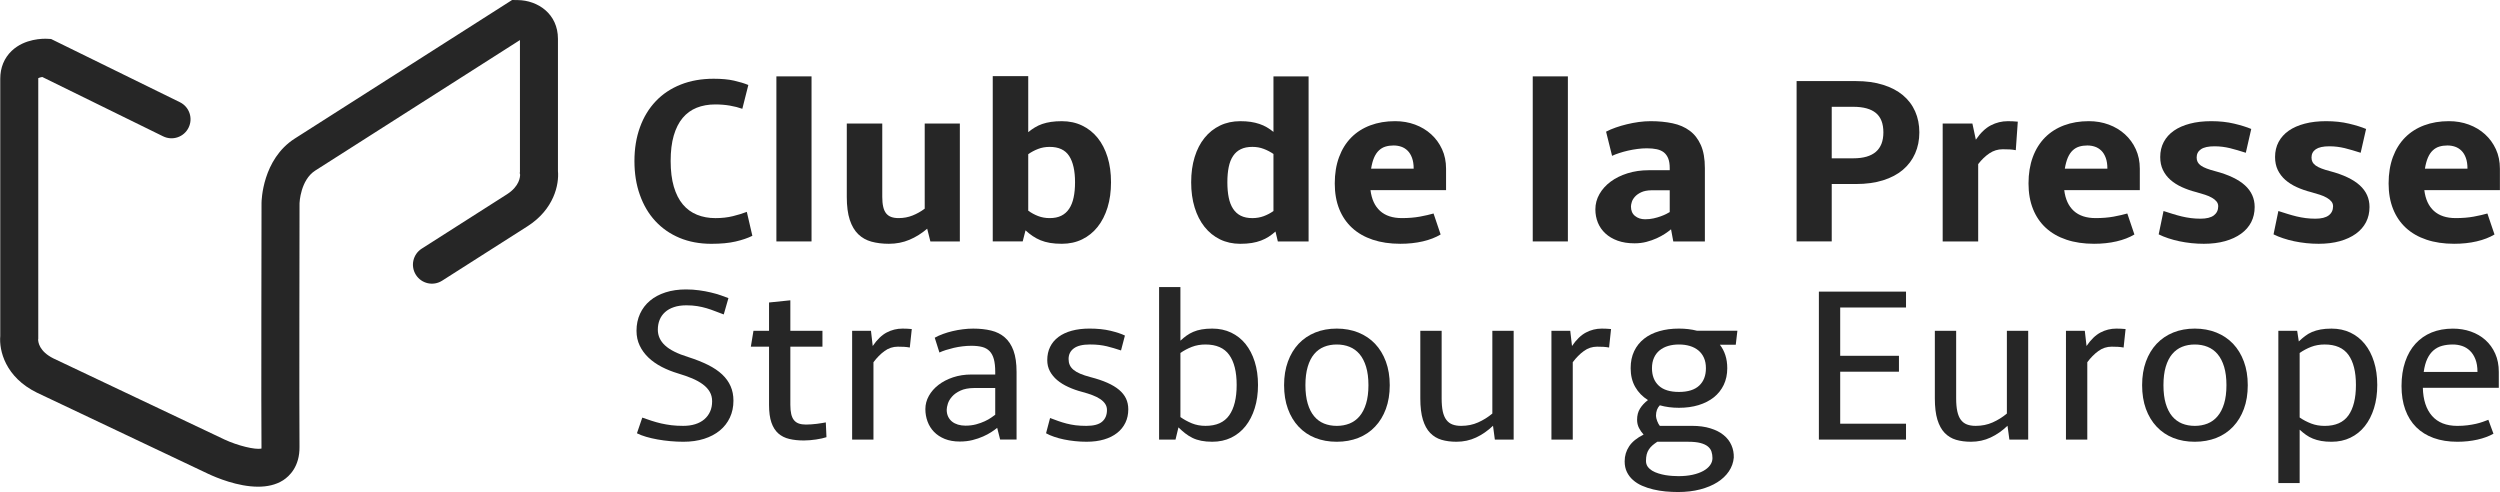 <?xml version="1.0" encoding="iso-8859-1"?>
<!-- Generator: Adobe Illustrator 16.0.0, SVG Export Plug-In . SVG Version: 6.00 Build 0)  -->
<!DOCTYPE svg PUBLIC "-//W3C//DTD SVG 1.1//EN" "http://www.w3.org/Graphics/SVG/1.1/DTD/svg11.dtd">
<svg version="1.1" id="Calque_1" xmlns="http://www.w3.org/2000/svg" xmlns:xlink="http://www.w3.org/1999/xlink" x="0px" y="0px"
	 width="355.673px" height="70px" viewBox="0 0 355.673 70" style="enable-background:new 0 0 355.673 70;" xml:space="preserve">
<g>
	<path style="fill:#262626;" d="M36.719,69.242c-2.903,0-5.955-1.292-7.092-1.826L5.245,55.859
		c-4.494-2.208-5.391-6.003-5.209-8.055V11.2c0-1.581,0.563-2.952,1.63-3.966C3.534,5.457,6.195,5.494,6.71,5.518l0.558,0.03
		l18.326,8.994c1.343,0.661,1.895,2.279,1.236,3.617c-0.656,1.343-2.276,1.897-3.619,1.239L6.013,10.952
		c-0.226,0.038-0.446,0.099-0.567,0.165c-0.002,0.022-0.002,0.048-0.002,0.083v37.015l-0.019,0.06
		c-0.002,0.381,0.142,1.712,2.189,2.724l24.321,11.53c1.896,0.885,4.362,1.479,5.262,1.292c0.005-0.049,0.005-0.111,0.005-0.184
		c-0.053-3.77,0.002-33.508,0.005-34.77c0.003-0.273,0.109-6.21,4.742-9.162L72.855,0l0.808,0.011
		c2.842,0.037,5.716,1.944,5.716,5.519v18.807c0.176,1.889-0.543,5.442-4.345,7.863l-12.129,7.731
		c-1.259,0.807-2.93,0.436-3.733-0.825c-0.801-1.258-0.433-2.929,0.827-3.731l12.126-7.733c1.804-1.15,1.875-2.508,1.868-2.805
		l-0.051-0.239l0.03-0.109V5.7L44.855,24.264c-2.117,1.349-2.241,4.601-2.241,4.629c0,0.291-0.056,30.941-0.005,34.669
		c0.038,2.812-1.442,4.189-2.327,4.763C39.238,68.993,37.995,69.242,36.719,69.242"/>
	<path style="fill:#262626;" d="M90.261,22.908c0-1.766,0.263-3.37,0.789-4.813c0.522-1.442,1.275-2.674,2.248-3.699
		c0.972-1.023,2.154-1.809,3.549-2.364c1.392-0.553,2.953-0.829,4.685-0.829c1.14,0,2.106,0.088,2.896,0.269
		c0.786,0.178,1.466,0.385,2.038,0.619l-0.856,3.389c-0.525-0.19-1.115-0.34-1.769-0.454c-0.656-0.112-1.352-0.167-2.088-0.167
		c-0.974,0-1.851,0.157-2.634,0.469c-0.783,0.314-1.447,0.798-1.998,1.452c-0.547,0.652-0.967,1.488-1.265,2.5
		c-0.298,1.012-0.443,2.22-0.443,3.63c0,1.411,0.152,2.628,0.451,3.65c0.302,1.023,0.73,1.865,1.283,2.524
		c0.555,0.659,1.225,1.15,2.015,1.467c0.789,0.32,1.663,0.48,2.626,0.48c0.903,0,1.729-0.092,2.481-0.279
		c0.749-0.183,1.408-0.388,1.979-0.611l0.789,3.406c-0.648,0.324-1.445,0.594-2.383,0.812c-0.94,0.218-2.085,0.327-3.439,0.327
		c-1.677,0-3.191-0.282-4.537-0.845c-1.348-0.565-2.494-1.363-3.446-2.393c-0.953-1.028-1.681-2.266-2.196-3.713
		C90.515,26.284,90.261,24.675,90.261,22.908"/>
</g>
<rect x="110.457" y="10.866" style="fill:#262626;" width="4.999" height="23.483"/>
<g>
	<path style="fill:#262626;" d="M136.556,34.349h-4.192l-0.454-1.812c-0.781,0.669-1.625,1.199-2.524,1.576
		c-0.9,0.381-1.878,0.571-2.927,0.571c-0.905,0-1.729-0.102-2.467-0.301c-0.738-0.201-1.366-0.555-1.886-1.057
		c-0.521-0.502-0.925-1.184-1.209-2.048c-0.284-0.86-0.425-1.952-0.425-3.27V17.575h5.047v10.433c0,0.558,0.045,1.034,0.136,1.419
		c0.087,0.385,0.228,0.695,0.416,0.93c0.192,0.236,0.431,0.406,0.724,0.512c0.289,0.106,0.637,0.16,1.04,0.16
		c0.715,0,1.379-0.122,1.995-0.37c0.617-0.247,1.19-0.568,1.728-0.972V17.575h4.999V34.349z"/>
	<path style="fill:#262626;" d="M152.945,25.929c0-1.631-0.279-2.879-0.839-3.74c-0.56-0.86-1.48-1.291-2.768-1.291
		c-0.593,0-1.146,0.096-1.653,0.294c-0.507,0.195-0.975,0.444-1.399,0.745v8.035c0.424,0.314,0.893,0.565,1.399,0.763
		c0.507,0.196,1.06,0.294,1.653,0.294c0.648,0,1.201-0.111,1.652-0.337c0.451-0.223,0.824-0.552,1.115-0.991
		c0.292-0.433,0.504-0.966,0.637-1.599C152.879,27.47,152.945,26.748,152.945,25.929 M141.235,10.833h5.051v7.969
		c0.302-0.247,0.611-0.47,0.933-0.664c0.318-0.196,0.669-0.361,1.055-0.497c0.388-0.132,0.804-0.233,1.258-0.299
		c0.453-0.067,0.965-0.101,1.536-0.101c1.06,0,2.022,0.208,2.882,0.621c0.864,0.413,1.597,0.996,2.208,1.751
		c0.608,0.753,1.079,1.668,1.411,2.735c0.33,1.067,0.494,2.261,0.494,3.581c0,1.321-0.165,2.515-0.494,3.589
		c-0.332,1.073-0.803,1.995-1.411,2.76c-0.611,0.767-1.344,1.359-2.208,1.78c-0.86,0.416-1.822,0.626-2.882,0.626
		c-0.626,0-1.189-0.041-1.686-0.125c-0.497-0.086-0.948-0.21-1.35-0.377c-0.403-0.167-0.778-0.37-1.123-0.604
		c-0.348-0.236-0.683-0.504-1.009-0.804l-0.402,1.574h-4.261V10.833z"/>
	<path style="fill:#262626;" d="M174.616,25.928c0,0.817,0.063,1.54,0.193,2.175c0.127,0.632,0.334,1.164,0.621,1.6
		c0.286,0.438,0.651,0.768,1.1,0.991c0.446,0.223,0.993,0.337,1.642,0.337c0.581,0,1.121-0.096,1.619-0.279
		c0.498-0.187,0.96-0.428,1.383-0.73v-8.118c-0.423-0.289-0.885-0.532-1.383-0.72c-0.498-0.192-1.038-0.287-1.619-0.287
		c-0.648,0-1.195,0.109-1.642,0.329c-0.449,0.215-0.814,0.536-1.1,0.964c-0.287,0.425-0.494,0.951-0.621,1.576
		C174.68,24.392,174.616,25.112,174.616,25.928 M181.462,32.939c-0.314,0.279-0.636,0.526-0.966,0.739
		c-0.329,0.213-0.692,0.393-1.092,0.545c-0.395,0.15-0.833,0.267-1.317,0.345c-0.48,0.077-1.027,0.117-1.643,0.117
		c-1.05,0-2.008-0.21-2.868-0.626c-0.861-0.423-1.597-1.016-2.205-1.781c-0.611-0.767-1.08-1.686-1.41-2.759
		c-0.33-1.074-0.494-2.272-0.494-3.591c0-1.318,0.165-2.511,0.494-3.581c0.33-1.068,0.799-1.979,1.41-2.733
		c0.608-0.755,1.344-1.34,2.205-1.754c0.86-0.412,1.817-0.619,2.868-0.619c0.548,0,1.048,0.031,1.494,0.097
		c0.446,0.07,0.861,0.167,1.24,0.296c0.379,0.127,0.734,0.287,1.059,0.478c0.324,0.192,0.636,0.407,0.937,0.653v-7.9h4.998v23.483
		h-4.376L181.462,32.939z"/>
	<path style="fill:#262626;" d="M198.266,20.697c-0.423,0-0.807,0.053-1.154,0.159c-0.348,0.103-0.656,0.287-0.931,0.543
		c-0.275,0.258-0.504,0.598-0.69,1.023c-0.185,0.426-0.324,0.951-0.426,1.577h6.058c0-0.605-0.08-1.121-0.236-1.542
		c-0.158-0.425-0.368-0.768-0.63-1.023c-0.263-0.258-0.563-0.446-0.905-0.563C199.008,20.755,198.648,20.697,198.266,20.697
		 M194.98,27.053c0.158,1.286,0.612,2.271,1.359,2.951c0.749,0.682,1.784,1.024,3.104,1.024c0.947,0,1.803-0.071,2.565-0.209
		c0.761-0.141,1.409-0.291,1.943-0.446l1.007,2.986c-0.703,0.424-1.549,0.751-2.529,0.981c-0.986,0.229-2.055,0.343-3.204,0.343
		c-1.468,0-2.772-0.193-3.928-0.579c-1.148-0.385-2.127-0.943-2.926-1.676c-0.799-0.734-1.414-1.632-1.839-2.691
		c-0.423-1.062-0.636-2.276-0.636-3.642c0-1.397,0.205-2.646,0.615-3.751c0.407-1.099,0.985-2.026,1.735-2.784
		c0.747-0.753,1.652-1.331,2.708-1.726c1.059-0.398,2.23-0.595,3.53-0.595c1.007,0,1.951,0.162,2.828,0.486
		c0.876,0.324,1.642,0.783,2.295,1.376c0.654,0.593,1.17,1.301,1.552,2.13c0.381,0.826,0.57,1.749,0.57,2.768v3.053H194.98z"/>
</g>
<rect x="218.062" y="10.866" style="fill:#262626;" width="4.999" height="23.483"/>
<g>
	<path style="fill:#262626;" d="M234.049,31.195c0.423,0,0.822-0.039,1.198-0.125c0.374-0.084,0.714-0.18,1.022-0.294
		c0.309-0.111,0.57-0.223,0.788-0.334c0.218-0.112,0.384-0.203,0.493-0.271v-3.1h-2.6c-0.589,0.01-1.079,0.104-1.458,0.284
		c-0.381,0.18-0.68,0.39-0.897,0.638c-0.218,0.246-0.368,0.495-0.443,0.753c-0.078,0.258-0.116,0.471-0.116,0.638
		c0,0.581,0.188,1.027,0.578,1.341C232.999,31.039,233.478,31.195,234.049,31.195 M237.551,24.217v-0.302
		c0-0.547-0.07-0.999-0.21-1.358c-0.141-0.358-0.343-0.645-0.609-0.865c-0.268-0.215-0.61-0.37-1.015-0.46
		c-0.41-0.089-0.882-0.132-1.419-0.132c-0.436,0-0.885,0.029-1.349,0.093c-0.462,0.061-0.913,0.14-1.352,0.242
		c-0.437,0.101-0.849,0.215-1.24,0.345c-0.392,0.128-0.729,0.258-1.009,0.393l-0.854-3.44c0.401-0.212,0.855-0.406,1.367-0.586
		c0.508-0.179,1.04-0.335,1.593-0.468c0.552-0.135,1.117-0.241,1.696-0.322c0.575-0.077,1.136-0.117,1.684-0.117
		c1.142,0,2.187,0.101,3.128,0.303c0.947,0.201,1.757,0.553,2.431,1.057c0.678,0.502,1.206,1.185,1.588,2.045
		c0.379,0.86,0.57,1.952,0.57,3.27v10.434h-4.495l-0.319-1.727c-0.223,0.192-0.511,0.401-0.855,0.63
		c-0.348,0.229-0.739,0.444-1.181,0.645c-0.443,0.203-0.932,0.373-1.461,0.513c-0.528,0.139-1.102,0.208-1.701,0.208
		c-0.908,0-1.704-0.125-2.402-0.377c-0.692-0.252-1.271-0.594-1.74-1.03c-0.473-0.436-0.828-0.948-1.069-1.536
		c-0.238-0.587-0.357-1.216-0.357-1.886c0-0.773,0.191-1.496,0.578-2.172c0.384-0.675,0.916-1.268,1.59-1.77
		c0.678-0.504,1.481-0.901,2.41-1.193c0.926-0.29,1.936-0.436,3.017-0.436H237.551z"/>
	<path style="fill:#262626;" d="M260.599,15.193v7.33h3.069c2.854,0,4.28-1.231,4.28-3.69c0-1.252-0.355-2.173-1.068-2.76
		c-0.706-0.583-1.777-0.879-3.212-0.879H260.599z M255.601,11.536h8.438c1.452,0,2.742,0.175,3.865,0.532
		c1.126,0.35,2.067,0.844,2.827,1.482c0.763,0.637,1.339,1.402,1.735,2.297c0.397,0.895,0.597,1.888,0.597,2.986
		c0,1.097-0.199,2.093-0.597,2.993c-0.396,0.903-0.973,1.676-1.735,2.325c-0.76,0.648-1.701,1.147-2.827,1.5
		c-1.123,0.354-2.413,0.529-3.865,0.529h-3.44v8.167h-4.998V11.536z"/>
	<path style="fill:#262626;" d="M276.384,17.575h4.227l0.49,2.298c0.656-0.961,1.366-1.642,2.127-2.038
		c0.763-0.398,1.572-0.595,2.433-0.595c0.224,0,0.46,0.006,0.703,0.017c0.249,0.01,0.482,0.029,0.706,0.051l-0.285,4.058
		c-0.288-0.056-0.581-0.093-0.872-0.109c-0.29-0.016-0.62-0.023-0.991-0.023c-0.682,0-1.307,0.191-1.886,0.576
		c-0.576,0.388-1.11,0.897-1.601,1.536v11.005h-5.051V17.575z"/>
	<path style="fill:#262626;" d="M296.968,20.697c-0.425,0-0.814,0.053-1.159,0.159c-0.348,0.103-0.656,0.287-0.932,0.543
		c-0.274,0.258-0.5,0.598-0.688,1.023c-0.181,0.426-0.326,0.951-0.428,1.577h6.055c0-0.605-0.075-1.121-0.233-1.542
		c-0.155-0.425-0.366-0.768-0.628-1.023c-0.265-0.258-0.565-0.446-0.908-0.563C297.708,20.755,297.347,20.697,296.968,20.697
		 M293.679,27.053c0.156,1.286,0.609,2.271,1.356,2.951c0.75,0.682,1.785,1.024,3.105,1.024c0.952,0,1.806-0.071,2.565-0.209
		c0.76-0.141,1.409-0.291,1.945-0.446l1.01,2.986c-0.706,0.424-1.552,0.751-2.535,0.981c-0.985,0.229-2.052,0.343-3.203,0.343
		c-1.466,0-2.773-0.193-3.925-0.579c-1.154-0.385-2.127-0.943-2.929-1.676c-0.799-0.734-1.411-1.632-1.834-2.691
		c-0.426-1.062-0.639-2.276-0.639-3.642c0-1.397,0.205-2.646,0.612-3.751c0.407-1.099,0.988-2.026,1.735-2.784
		c0.75-0.753,1.652-1.331,2.709-1.726c1.058-0.398,2.233-0.595,3.533-0.595c1.004,0,1.945,0.162,2.824,0.486
		c0.877,0.324,1.645,0.783,2.299,1.376c0.653,0.593,1.172,1.301,1.551,2.13c0.379,0.826,0.571,1.749,0.571,2.768v3.053H293.679z"/>
	<path style="fill:#262626;" d="M320.769,29.45c0,0.795-0.166,1.513-0.492,2.157c-0.332,0.641-0.812,1.19-1.438,1.642
		c-0.625,0.454-1.385,0.808-2.283,1.06c-0.892,0.25-1.898,0.375-3.017,0.375c-0.581,0-1.17-0.03-1.762-0.091
		c-0.591-0.063-1.167-0.152-1.72-0.269s-1.079-0.259-1.585-0.429c-0.503-0.165-0.957-0.352-1.359-0.553l0.69-3.32
		c0.456,0.145,0.897,0.284,1.325,0.419c0.423,0.133,0.849,0.25,1.271,0.352c0.426,0.1,0.856,0.18,1.294,0.236
		c0.437,0.056,0.893,0.084,1.375,0.084c0.852,0,1.481-0.157,1.896-0.47c0.41-0.314,0.62-0.747,0.62-1.294
		c0-0.257-0.078-0.482-0.236-0.68c-0.155-0.193-0.373-0.375-0.653-0.533c-0.28-0.165-0.609-0.306-0.991-0.43
		c-0.376-0.122-0.794-0.245-1.24-0.37c-0.739-0.188-1.419-0.426-2.044-0.712c-0.628-0.284-1.17-0.629-1.629-1.03
		c-0.459-0.405-0.814-0.874-1.074-1.411c-0.257-0.537-0.384-1.15-0.384-1.843c0-0.795,0.166-1.506,0.501-2.139
		c0.337-0.632,0.817-1.166,1.442-1.604c0.628-0.436,1.388-0.771,2.282-1.004c0.896-0.236,1.907-0.353,3.035-0.353
		c1.196,0,2.285,0.117,3.264,0.353c0.978,0.233,1.787,0.486,2.426,0.755l-0.773,3.387c-0.426-0.134-0.822-0.256-1.19-0.367
		c-0.368-0.114-0.731-0.21-1.082-0.294c-0.353-0.085-0.703-0.146-1.059-0.192c-0.353-0.044-0.729-0.069-1.131-0.069
		c-0.871,0-1.513,0.142-1.92,0.42c-0.409,0.279-0.612,0.672-0.612,1.174c0,0.246,0.047,0.461,0.144,0.646
		c0.096,0.185,0.246,0.353,0.459,0.504c0.213,0.148,0.485,0.289,0.822,0.417c0.335,0.131,0.744,0.255,1.222,0.38
		c1.894,0.502,3.297,1.171,4.223,2.012C320.307,27.204,320.769,28.231,320.769,29.45"/>
	<path style="fill:#262626;" d="M337.107,29.45c0,0.795-0.163,1.513-0.493,2.157c-0.332,0.641-0.812,1.19-1.435,1.642
		c-0.628,0.454-1.388,0.808-2.282,1.06c-0.896,0.25-1.901,0.375-3.018,0.375c-0.583,0-1.172-0.03-1.764-0.091
		c-0.592-0.063-1.165-0.152-1.72-0.269c-0.553-0.117-1.082-0.259-1.585-0.429c-0.501-0.165-0.957-0.352-1.356-0.553l0.688-3.32
		c0.456,0.145,0.897,0.284,1.325,0.419c0.426,0.133,0.851,0.25,1.273,0.352c0.423,0.1,0.856,0.18,1.292,0.236
		s0.893,0.084,1.375,0.084c0.849,0,1.481-0.157,1.896-0.47c0.415-0.314,0.62-0.747,0.62-1.294c0-0.257-0.075-0.482-0.236-0.68
		c-0.156-0.193-0.374-0.375-0.654-0.533c-0.279-0.165-0.606-0.306-0.988-0.43c-0.381-0.122-0.793-0.245-1.242-0.37
		c-0.736-0.188-1.422-0.426-2.047-0.712c-0.625-0.284-1.167-0.629-1.626-1.03c-0.457-0.405-0.814-0.874-1.074-1.411
		c-0.257-0.537-0.384-1.15-0.384-1.843c0-0.795,0.166-1.506,0.5-2.139c0.338-0.632,0.82-1.166,1.442-1.604
		c0.628-0.436,1.389-0.771,2.283-1.004c0.895-0.236,1.906-0.353,3.035-0.353c1.198,0,2.285,0.117,3.264,0.353
		c0.98,0.233,1.787,0.486,2.425,0.755l-0.772,3.387c-0.426-0.134-0.825-0.256-1.191-0.367c-0.368-0.114-0.726-0.21-1.081-0.294
		c-0.354-0.085-0.706-0.146-1.056-0.192c-0.354-0.044-0.732-0.069-1.132-0.069c-0.874,0-1.515,0.142-1.922,0.42
		s-0.612,0.672-0.612,1.174c0,0.246,0.047,0.461,0.143,0.646c0.096,0.185,0.247,0.353,0.462,0.504
		c0.21,0.148,0.487,0.289,0.822,0.417c0.335,0.131,0.742,0.255,1.225,0.38c1.889,0.502,3.292,1.171,4.218,2.012
		C336.645,27.204,337.107,28.231,337.107,29.45"/>
	<path style="fill:#262626;" d="M348.197,20.697c-0.426,0-0.812,0.053-1.16,0.159c-0.345,0.103-0.656,0.287-0.929,0.543
		c-0.277,0.258-0.503,0.598-0.689,1.023c-0.182,0.426-0.327,0.951-0.428,1.577h6.054c0-0.605-0.075-1.121-0.233-1.542
		c-0.155-0.425-0.365-0.768-0.63-1.023c-0.262-0.258-0.565-0.446-0.905-0.563S348.573,20.697,348.197,20.697 M344.908,27.053
		c0.155,1.286,0.609,2.271,1.358,2.951c0.75,0.682,1.782,1.024,3.103,1.024c0.952,0,1.806-0.071,2.566-0.209
		c0.76-0.141,1.411-0.291,1.945-0.446l1.009,2.986c-0.705,0.424-1.551,0.751-2.534,0.981c-0.983,0.229-2.052,0.343-3.204,0.343
		c-1.466,0-2.775-0.193-3.925-0.579c-1.154-0.385-2.13-0.943-2.929-1.676c-0.799-0.734-1.411-1.632-1.834-2.691
		c-0.425-1.062-0.638-2.276-0.638-3.642c0-1.397,0.205-2.646,0.609-3.751c0.41-1.099,0.988-2.026,1.738-2.784
		c0.749-0.753,1.652-1.331,2.708-1.726c1.059-0.398,2.233-0.595,3.53-0.595c1.007,0,1.948,0.162,2.828,0.486
		c0.877,0.324,1.645,0.783,2.298,1.376c0.654,0.593,1.17,1.301,1.552,2.13c0.379,0.826,0.57,1.749,0.57,2.768v3.053H344.908z"/>
	<path style="fill:#262626;" d="M104.346,56.998c0,0.888-0.167,1.687-0.504,2.407c-0.334,0.714-0.811,1.331-1.429,1.84
		c-0.622,0.511-1.369,0.907-2.247,1.186c-0.877,0.279-1.855,0.417-2.942,0.417c-0.608,0-1.224-0.028-1.848-0.085
		c-0.624-0.055-1.227-0.136-1.812-0.239c-0.581-0.104-1.131-0.23-1.638-0.379c-0.514-0.15-0.948-0.316-1.31-0.503l0.76-2.23
		c0.429,0.155,0.87,0.306,1.314,0.448c0.443,0.146,0.901,0.272,1.368,0.382c0.474,0.106,0.965,0.191,1.48,0.257
		c0.515,0.06,1.067,0.088,1.658,0.088c0.637,0,1.211-0.078,1.716-0.238c0.507-0.159,0.938-0.39,1.293-0.695
		c0.356-0.307,0.63-0.672,0.821-1.101c0.192-0.428,0.287-0.915,0.287-1.463c0-0.506-0.114-0.954-0.34-1.344
		c-0.228-0.395-0.552-0.747-0.974-1.061c-0.425-0.316-0.935-0.6-1.536-0.856c-0.598-0.249-1.262-0.482-1.995-0.7
		c-0.826-0.246-1.602-0.558-2.324-0.929c-0.72-0.374-1.348-0.812-1.878-1.315c-0.534-0.508-0.951-1.076-1.254-1.712
		c-0.305-0.633-0.457-1.339-0.457-2.114c0-0.887,0.167-1.691,0.502-2.42c0.334-0.729,0.808-1.347,1.416-1.857
		c0.611-0.512,1.349-0.908,2.215-1.186c0.865-0.28,1.838-0.418,2.908-0.418c0.651,0,1.275,0.042,1.873,0.125
		c0.6,0.083,1.158,0.184,1.67,0.309c0.519,0.124,0.988,0.257,1.411,0.404c0.421,0.143,0.783,0.277,1.083,0.399l-0.667,2.322
		c-0.422-0.153-0.829-0.312-1.222-0.462c-0.393-0.156-0.799-0.296-1.216-0.421c-0.417-0.121-0.857-0.226-1.323-0.301
		c-0.461-0.075-0.98-0.114-1.546-0.114c-0.672,0-1.265,0.083-1.774,0.255c-0.51,0.168-0.938,0.41-1.275,0.719
		c-0.342,0.309-0.598,0.674-0.768,1.1c-0.17,0.423-0.254,0.887-0.254,1.393c0,0.856,0.34,1.604,1.022,2.236
		c0.68,0.636,1.787,1.19,3.328,1.665c1.063,0.34,1.995,0.714,2.8,1.113c0.804,0.404,1.475,0.856,2.005,1.354
		c0.532,0.503,0.93,1.061,1.198,1.67C104.214,55.562,104.346,56.243,104.346,56.998"/>
	<path style="fill:#262626;" d="M107.195,47.061h2.215v-4.026l3.032-0.312v4.338h4.567v2.259h-4.567v8.268
		c0,0.514,0.041,0.952,0.124,1.315c0.082,0.36,0.214,0.653,0.396,0.874c0.18,0.224,0.411,0.382,0.695,0.48
		c0.284,0.098,0.623,0.145,1.016,0.145c0.246,0,0.502-0.01,0.764-0.031c0.263-0.018,0.524-0.046,0.777-0.075
		c0.252-0.03,0.488-0.064,0.708-0.104c0.223-0.033,0.412-0.067,0.566-0.099l0.092,2.104c-0.196,0.062-0.419,0.125-0.672,0.18
		c-0.251,0.057-0.522,0.106-0.804,0.147c-0.285,0.042-0.577,0.073-0.877,0.102c-0.298,0.023-0.587,0.039-0.866,0.039
		c-0.773,0-1.466-0.073-2.071-0.219c-0.611-0.145-1.13-0.404-1.558-0.78c-0.427-0.379-0.756-0.893-0.982-1.549
		c-0.229-0.653-0.34-1.499-0.34-2.529v-8.268h-2.588L107.195,47.061z"/>
	<path style="fill:#262626;" d="M121.234,47.061h2.678l0.249,2.166c0.619-0.908,1.278-1.549,1.979-1.92
		c0.704-0.371,1.455-0.558,2.261-0.558c0.206,0,0.427,0.005,0.659,0.016c0.231,0.011,0.452,0.025,0.659,0.047l-0.283,2.63
		c-0.265-0.049-0.533-0.083-0.802-0.099c-0.271-0.016-0.571-0.023-0.9-0.023c-0.691,0-1.321,0.205-1.889,0.62
		c-0.567,0.41-1.092,0.942-1.579,1.593v11.004h-3.034V47.061z"/>
	<path style="fill:#262626;" d="M137.35,60.558c0.547,0,1.052-0.06,1.516-0.185c0.464-0.124,0.879-0.275,1.237-0.443
		c0.362-0.169,0.671-0.34,0.922-0.519c0.253-0.174,0.441-0.31,0.565-0.405v-3.803h-3.004c-0.794,0.008-1.445,0.132-1.949,0.371
		c-0.507,0.236-0.904,0.519-1.193,0.851c-0.29,0.329-0.486,0.667-0.595,1.012c-0.108,0.348-0.161,0.636-0.161,0.861
		c0,0.36,0.066,0.683,0.199,0.968c0.136,0.282,0.319,0.521,0.558,0.713c0.237,0.189,0.519,0.332,0.844,0.431
		C136.613,60.508,136.97,60.558,137.35,60.558 M141.591,53.283V52.91c0-0.722-0.066-1.326-0.193-1.803
		c-0.131-0.48-0.332-0.861-0.605-1.145c-0.274-0.285-0.624-0.485-1.052-0.599c-0.428-0.112-0.946-0.169-1.554-0.169
		c-0.404,0-0.818,0.025-1.249,0.078c-0.428,0.052-0.842,0.124-1.237,0.215c-0.396,0.094-0.773,0.197-1.13,0.309
		c-0.355,0.114-0.664,0.233-0.921,0.355l-0.667-2.104c0.34-0.194,0.73-0.371,1.171-0.532c0.438-0.16,0.895-0.298,1.376-0.409
		c0.48-0.114,0.969-0.203,1.471-0.263c0.5-0.064,0.986-0.093,1.462-0.093c0.94,0,1.788,0.093,2.547,0.277
		c0.76,0.184,1.405,0.509,1.942,0.976c0.537,0.464,0.948,1.092,1.24,1.888c0.287,0.794,0.433,1.801,0.433,3.018v9.626h-2.337
		l-0.42-1.67c-0.204,0.176-0.48,0.376-0.821,0.597c-0.34,0.223-0.733,0.436-1.182,0.633c-0.449,0.202-0.954,0.373-1.511,0.514
		c-0.555,0.138-1.158,0.207-1.812,0.207c-0.802,0-1.511-0.122-2.125-0.368c-0.616-0.252-1.127-0.586-1.536-1.009
		c-0.406-0.42-0.715-0.913-0.919-1.471c-0.207-0.558-0.31-1.145-0.31-1.765c0-0.661,0.165-1.286,0.497-1.883
		c0.33-0.589,0.786-1.113,1.367-1.56c0.585-0.451,1.275-0.809,2.075-1.079c0.802-0.267,1.676-0.399,2.624-0.399H141.591z"/>
	<path style="fill:#262626;" d="M160.52,58.235c0,0.7-0.135,1.336-0.409,1.901c-0.273,0.568-0.667,1.056-1.176,1.456
		c-0.511,0.404-1.132,0.716-1.865,0.931c-0.733,0.216-1.559,0.324-2.479,0.324c-0.547,0-1.095-0.025-1.638-0.085
		c-0.547-0.055-1.071-0.136-1.573-0.239c-0.5-0.101-0.969-0.23-1.407-0.381c-0.438-0.148-0.824-0.314-1.153-0.501l0.573-2.171
		c0.413,0.16,0.806,0.303,1.183,0.436c0.376,0.135,0.768,0.252,1.168,0.355c0.403,0.104,0.832,0.184,1.285,0.244
		c0.454,0.054,0.964,0.083,1.531,0.083c1.032,0,1.779-0.197,2.239-0.597c0.459-0.397,0.688-0.952,0.688-1.663
		c0-0.322-0.083-0.607-0.248-0.858c-0.165-0.255-0.398-0.482-0.704-0.69c-0.305-0.205-0.675-0.395-1.108-0.558
		c-0.432-0.166-0.918-0.319-1.455-0.462c-0.712-0.187-1.374-0.42-1.979-0.7c-0.611-0.277-1.136-0.602-1.58-0.973
		c-0.444-0.374-0.792-0.797-1.044-1.269c-0.253-0.475-0.377-1.002-0.377-1.58c0-0.703,0.132-1.331,0.409-1.889
		c0.271-0.558,0.67-1.027,1.191-1.416c0.52-0.387,1.153-0.68,1.894-0.882c0.745-0.202,1.581-0.304,2.511-0.304
		c1.123,0,2.119,0.102,2.988,0.309c0.865,0.21,1.554,0.436,2.056,0.683l-0.555,2.119c-0.372-0.111-0.717-0.221-1.039-0.327
		c-0.319-0.099-0.646-0.189-0.98-0.267c-0.337-0.078-0.698-0.141-1.083-0.188c-0.388-0.046-0.829-0.067-1.326-0.067
		c-1.031,0-1.796,0.185-2.291,0.558c-0.497,0.369-0.741,0.875-0.741,1.513c0,0.312,0.051,0.592,0.16,0.838
		c0.109,0.249,0.284,0.475,0.525,0.683c0.245,0.205,0.563,0.394,0.962,0.565c0.396,0.171,0.887,0.329,1.476,0.487
		c0.919,0.239,1.716,0.503,2.395,0.805c0.674,0.301,1.229,0.635,1.67,1.006c0.438,0.371,0.768,0.783,0.982,1.237
		C160.411,57.156,160.52,57.668,160.52,58.235"/>
	<path style="fill:#262626;" d="M175.939,54.768c0-1.868-0.353-3.295-1.062-4.28c-0.707-0.986-1.833-1.477-3.381-1.477
		c-0.702,0-1.346,0.114-1.934,0.34c-0.586,0.229-1.128,0.517-1.625,0.866v9.119c0.497,0.35,1.039,0.646,1.625,0.89
		c0.588,0.238,1.232,0.36,1.934,0.36c1.548,0,2.674-0.495,3.381-1.499C175.586,58.085,175.939,56.646,175.939,54.768
		 M164.903,40.837h3.034v7.632c0.289-0.27,0.579-0.511,0.874-0.721c0.294-0.21,0.616-0.392,0.966-0.54
		c0.353-0.153,0.746-0.265,1.184-0.342c0.438-0.078,0.943-0.117,1.51-0.117c0.991,0,1.886,0.192,2.688,0.573
		c0.796,0.382,1.481,0.921,2.042,1.616c0.563,0.7,0.999,1.538,1.308,2.524c0.312,0.988,0.467,2.088,0.467,3.305
		c0,1.219-0.155,2.321-0.467,3.312c-0.309,0.993-0.744,1.839-1.308,2.547c-0.56,0.706-1.245,1.253-2.042,1.643
		c-0.801,0.384-1.696,0.578-2.688,0.578c-0.59,0-1.11-0.047-1.57-0.138c-0.462-0.093-0.877-0.228-1.246-0.409
		c-0.372-0.185-0.717-0.399-1.039-0.651c-0.319-0.254-0.641-0.534-0.958-0.846l-0.418,1.735h-2.337V40.837z"/>
	<path style="fill:#262626;" d="M185.721,54.799c0,1.009,0.109,1.886,0.327,2.617c0.215,0.731,0.519,1.333,0.913,1.803
		c0.389,0.47,0.861,0.814,1.408,1.038c0.548,0.22,1.149,0.332,1.812,0.332c0.658,0,1.266-0.112,1.818-0.332
		c0.552-0.224,1.027-0.568,1.424-1.038s0.708-1.071,0.929-1.803c0.223-0.731,0.335-1.608,0.335-2.617
		c0-1.012-0.112-1.884-0.335-2.618c-0.221-0.729-0.532-1.333-0.929-1.803c-0.396-0.467-0.872-0.812-1.424-1.035
		c-0.553-0.223-1.16-0.332-1.818-0.332c-0.662,0-1.264,0.109-1.812,0.332c-0.547,0.224-1.02,0.568-1.408,1.035
		c-0.395,0.47-0.698,1.074-0.913,1.803C185.831,52.915,185.721,53.787,185.721,54.799 M182.686,54.799
		c0-1.248,0.182-2.366,0.545-3.357c0.36-0.99,0.869-1.836,1.522-2.534c0.657-0.692,1.442-1.227,2.361-1.601
		c0.921-0.371,1.94-0.558,3.066-0.558c1.112,0,2.135,0.187,3.065,0.558c0.929,0.374,1.72,0.908,2.382,1.601
		c0.661,0.698,1.175,1.544,1.541,2.534c0.365,0.991,0.55,2.109,0.55,3.357c0,1.258-0.185,2.386-0.55,3.377
		c-0.366,0.991-0.88,1.832-1.541,2.526c-0.662,0.701-1.453,1.232-2.382,1.599c-0.931,0.365-1.953,0.547-3.065,0.547
		c-1.126,0-2.146-0.182-3.066-0.547c-0.919-0.366-1.704-0.897-2.361-1.599c-0.653-0.694-1.162-1.535-1.522-2.526
		C182.868,57.185,182.686,56.057,182.686,54.799"/>
	<path style="fill:#262626;" d="M215.348,62.539h-2.677l-0.262-1.966c-0.745,0.71-1.546,1.271-2.407,1.67
		c-0.864,0.405-1.796,0.604-2.794,0.604c-0.783,0-1.494-0.091-2.122-0.277c-0.631-0.187-1.168-0.514-1.616-0.976
		c-0.451-0.464-0.794-1.095-1.038-1.889c-0.241-0.793-0.365-1.8-0.365-3.02v-9.626h3.035v9.626c0,0.734,0.055,1.35,0.16,1.845
		c0.109,0.493,0.278,0.896,0.506,1.196c0.227,0.306,0.514,0.523,0.859,0.658c0.345,0.135,0.763,0.203,1.245,0.203
		c0.879,0,1.684-0.161,2.415-0.488c0.731-0.324,1.408-0.744,2.028-1.263V47.061h3.032V62.539z"/>
	<path style="fill:#262626;" d="M220.721,47.061h2.677l0.249,2.166c0.617-0.908,1.279-1.549,1.984-1.92
		c0.7-0.371,1.453-0.558,2.257-0.558c0.208,0,0.426,0.005,0.656,0.016c0.233,0.011,0.454,0.025,0.659,0.047l-0.28,2.63
		c-0.268-0.049-0.534-0.083-0.805-0.099c-0.264-0.016-0.565-0.023-0.897-0.023c-0.689,0-1.32,0.205-1.886,0.62
		c-0.568,0.41-1.097,0.942-1.579,1.593v11.004h-3.035V47.061z"/>
	<path style="fill:#262626;" d="M235.025,52.384c0,1.053,0.318,1.878,0.96,2.477c0.638,0.6,1.6,0.9,2.879,0.9s2.238-0.301,2.88-0.9
		c0.641-0.599,0.957-1.424,0.957-2.477c0-0.566-0.094-1.062-0.285-1.484c-0.189-0.423-0.457-0.775-0.797-1.053
		c-0.34-0.278-0.744-0.488-1.214-0.628c-0.473-0.141-0.983-0.208-1.541-0.208s-1.071,0.067-1.541,0.208
		c-0.47,0.14-0.874,0.35-1.214,0.628c-0.34,0.277-0.609,0.63-0.796,1.053C235.121,51.322,235.025,51.817,235.025,52.384
		 M235.782,62.848c-0.267,0.174-0.5,0.351-0.695,0.519c-0.196,0.172-0.365,0.361-0.503,0.574c-0.14,0.21-0.244,0.448-0.312,0.71
		c-0.064,0.265-0.099,0.571-0.099,0.921c0,0.309,0.081,0.579,0.236,0.808c0.163,0.226,0.374,0.417,0.636,0.581
		c0.268,0.158,0.561,0.29,0.893,0.392c0.329,0.104,0.664,0.184,1.004,0.243c0.342,0.052,0.674,0.094,0.998,0.114
		s0.612,0.031,0.861,0.031c0.731,0,1.396-0.064,1.99-0.194c0.591-0.127,1.1-0.312,1.525-0.542c0.423-0.231,0.747-0.504,0.975-0.82
		c0.227-0.313,0.34-0.65,0.34-1.012c0-0.329-0.049-0.641-0.14-0.923c-0.091-0.283-0.268-0.529-0.519-0.734
		c-0.252-0.208-0.604-0.371-1.054-0.49c-0.448-0.117-1.029-0.177-1.74-0.177H235.782z M231.992,52.384
		c0-0.919,0.164-1.726,0.501-2.429c0.335-0.703,0.805-1.289,1.411-1.767c0.602-0.475,1.323-0.832,2.164-1.073
		c0.843-0.247,1.771-0.366,2.796-0.366c0.929,0,1.79,0.104,2.584,0.309h5.728l-0.23,1.984h-2.263
		c0.343,0.443,0.604,0.941,0.781,1.494c0.182,0.553,0.272,1.168,0.272,1.848c0,0.887-0.169,1.678-0.504,2.378
		c-0.334,0.695-0.804,1.282-1.405,1.765c-0.607,0.479-1.326,0.848-2.169,1.107c-0.843,0.257-1.771,0.384-2.794,0.384
		c-0.98,0-1.889-0.119-2.724-0.355c-0.179,0.187-0.312,0.402-0.405,0.644c-0.09,0.241-0.14,0.529-0.14,0.861
		c0,0.091,0.016,0.202,0.05,0.337c0.03,0.135,0.069,0.27,0.124,0.402c0.05,0.135,0.111,0.265,0.177,0.389
		c0.067,0.122,0.132,0.221,0.194,0.291h4.578c0.991,0,1.865,0.116,2.618,0.353c0.755,0.231,1.382,0.548,1.88,0.957
		c0.504,0.407,0.872,0.888,1.113,1.44c0.244,0.552,0.355,1.144,0.335,1.771c-0.062,0.705-0.294,1.352-0.695,1.95
		c-0.405,0.6-0.947,1.116-1.635,1.549c-0.685,0.434-1.499,0.773-2.446,1.022C240.947,69.875,239.894,70,238.74,70
		c-0.589,0-1.184-0.028-1.79-0.083c-0.603-0.06-1.184-0.153-1.746-0.288c-0.562-0.133-1.092-0.309-1.59-0.526
		c-0.493-0.218-0.924-0.488-1.29-0.814c-0.368-0.324-0.656-0.701-0.866-1.137c-0.213-0.431-0.319-0.939-0.319-1.518
		c0-0.783,0.213-1.497,0.636-2.135c0.421-0.641,1.11-1.198,2.058-1.671c-0.247-0.27-0.465-0.581-0.651-0.931
		c-0.182-0.351-0.275-0.745-0.275-1.176c0-0.62,0.138-1.151,0.418-1.595c0.275-0.444,0.656-0.849,1.129-1.209
		c-0.773-0.482-1.378-1.105-1.813-1.865C232.208,54.298,231.992,53.405,231.992,52.384"/>
</g>
<polygon style="fill:#262626;" points="258.771,62.539 258.771,41.488 271.167,41.488 271.167,43.748 261.803,43.748 
	261.803,50.619 270.162,50.619 270.162,52.882 261.803,52.882 261.803,60.279 271.167,60.279 271.167,62.539 "/>
<g>
	<path style="fill:#262626;" d="M288.551,62.539h-2.678l-0.265-1.966c-0.739,0.71-1.546,1.271-2.404,1.67
		c-0.861,0.405-1.793,0.604-2.797,0.604c-0.783,0-1.488-0.091-2.119-0.277c-0.628-0.187-1.167-0.514-1.616-0.976
		c-0.448-0.464-0.794-1.095-1.04-1.889c-0.241-0.793-0.363-1.8-0.363-3.02v-9.626h3.032v9.626c0,0.734,0.058,1.35,0.166,1.845
		c0.109,0.493,0.275,0.896,0.501,1.196c0.23,0.306,0.514,0.523,0.861,0.658c0.345,0.135,0.76,0.203,1.245,0.203
		c0.877,0,1.684-0.161,2.415-0.488c0.731-0.324,1.408-0.744,2.028-1.263V47.061h3.033V62.539z"/>
	<path style="fill:#262626;" d="M293.923,47.061h2.68l0.246,2.166c0.617-0.908,1.279-1.549,1.982-1.92
		c0.7-0.371,1.455-0.558,2.259-0.558c0.205,0,0.426,0.005,0.659,0.016c0.23,0.011,0.449,0.025,0.656,0.047l-0.28,2.63
		c-0.267-0.049-0.534-0.083-0.804-0.099c-0.268-0.016-0.565-0.023-0.897-0.023c-0.69,0-1.32,0.205-1.889,0.62
		c-0.568,0.41-1.095,0.942-1.577,1.593v11.004h-3.035V47.061z"/>
	<path style="fill:#262626;" d="M307.793,54.799c0,1.009,0.106,1.886,0.324,2.617s0.521,1.333,0.913,1.803
		c0.395,0.47,0.864,0.814,1.409,1.038c0.547,0.22,1.151,0.332,1.811,0.332c0.661,0,1.269-0.112,1.818-0.332
		c0.553-0.224,1.03-0.568,1.424-1.038c0.399-0.47,0.708-1.071,0.932-1.803c0.221-0.731,0.332-1.608,0.332-2.617
		c0-1.012-0.111-1.884-0.332-2.618c-0.224-0.729-0.532-1.333-0.932-1.803c-0.394-0.467-0.871-0.812-1.424-1.035
		c-0.55-0.223-1.157-0.332-1.818-0.332c-0.659,0-1.264,0.109-1.811,0.332c-0.545,0.224-1.015,0.568-1.409,1.035
		c-0.392,0.47-0.695,1.074-0.913,1.803C307.9,52.915,307.793,53.787,307.793,54.799 M304.758,54.799c0-1.248,0.18-2.366,0.54-3.357
		c0.363-0.99,0.871-1.836,1.527-2.534c0.657-0.692,1.442-1.227,2.361-1.601c0.918-0.371,1.94-0.558,3.063-0.558
		c1.115,0,2.135,0.187,3.066,0.558c0.929,0.374,1.722,0.908,2.384,1.601c0.659,0.698,1.173,1.544,1.538,2.534
		c0.368,0.991,0.55,2.109,0.55,3.357c0,1.258-0.182,2.386-0.55,3.377c-0.365,0.991-0.879,1.832-1.538,2.526
		c-0.662,0.701-1.455,1.232-2.384,1.599c-0.932,0.365-1.951,0.547-3.066,0.547c-1.123,0-2.146-0.182-3.063-0.547
		c-0.919-0.366-1.704-0.897-2.361-1.599c-0.656-0.694-1.164-1.535-1.527-2.526C304.938,57.185,304.758,56.057,304.758,54.799"/>
	<path style="fill:#262626;" d="M335.177,54.768c0-1.868-0.354-3.292-1.062-4.278c-0.708-0.985-1.834-1.48-3.383-1.48
		c-0.7,0-1.346,0.114-1.935,0.34c-0.587,0.228-1.129,0.519-1.627,0.868v9.179c0.498,0.342,1.04,0.627,1.627,0.854
		c0.589,0.228,1.234,0.34,1.935,0.34c1.549,0,2.675-0.501,3.383-1.502C334.824,58.085,335.177,56.646,335.177,54.768
		 M324.139,47.061h2.677l0.233,1.515c0.299-0.285,0.6-0.547,0.897-0.773c0.299-0.228,0.631-0.417,0.988-0.573
		c0.363-0.152,0.769-0.272,1.217-0.355c0.449-0.083,0.968-0.124,1.557-0.124c0.991,0,1.889,0.192,2.688,0.573
		c0.799,0.382,1.479,0.921,2.042,1.619c0.562,0.694,0.998,1.532,1.307,2.521c0.312,0.985,0.465,2.088,0.465,3.305
		s-0.153,2.321-0.465,3.312c-0.309,0.991-0.744,1.839-1.307,2.547c-0.563,0.709-1.243,1.256-2.042,1.64
		c-0.799,0.39-1.696,0.581-2.688,0.581c-0.55,0-1.037-0.036-1.471-0.114c-0.434-0.077-0.827-0.189-1.183-0.334
		c-0.358-0.143-0.688-0.324-0.991-0.543c-0.304-0.215-0.602-0.459-0.893-0.726v7.598h-3.032V47.061z"/>
	<path style="fill:#262626;" d="M348.967,49.011c-0.558,0-1.063,0.062-1.525,0.188c-0.457,0.121-0.864,0.337-1.222,0.641
		c-0.355,0.303-0.654,0.708-0.89,1.206c-0.236,0.501-0.408,1.126-0.509,1.865h7.647c0-0.711-0.099-1.315-0.296-1.811
		c-0.197-0.496-0.457-0.897-0.783-1.207c-0.324-0.311-0.695-0.534-1.113-0.674C349.859,49.081,349.423,49.011,348.967,49.011
		 M344.697,55.172c0.039,1.72,0.478,3.056,1.308,4s2.031,1.417,3.599,1.417c0.526,0,1.009-0.029,1.449-0.086
		c0.437-0.058,0.838-0.125,1.199-0.208c0.36-0.083,0.685-0.176,0.975-0.28c0.288-0.104,0.553-0.196,0.789-0.293l0.727,1.982
		c-0.639,0.36-1.401,0.641-2.288,0.843c-0.89,0.2-1.839,0.301-2.851,0.301c-1.259,0-2.382-0.179-3.365-0.534
		c-0.985-0.355-1.818-0.872-2.492-1.546c-0.678-0.677-1.193-1.505-1.549-2.485s-0.535-2.099-0.535-3.359
		c0-1.289,0.174-2.443,0.52-3.46c0.345-1.015,0.835-1.873,1.471-2.568c0.636-0.698,1.4-1.228,2.298-1.599
		c0.897-0.362,1.904-0.544,3.018-0.544c0.907,0,1.761,0.137,2.555,0.415c0.794,0.28,1.486,0.68,2.075,1.208
		c0.587,0.527,1.054,1.171,1.394,1.936c0.342,0.763,0.508,1.629,0.508,2.6v2.262H344.697z"/>
</g>
</svg>
